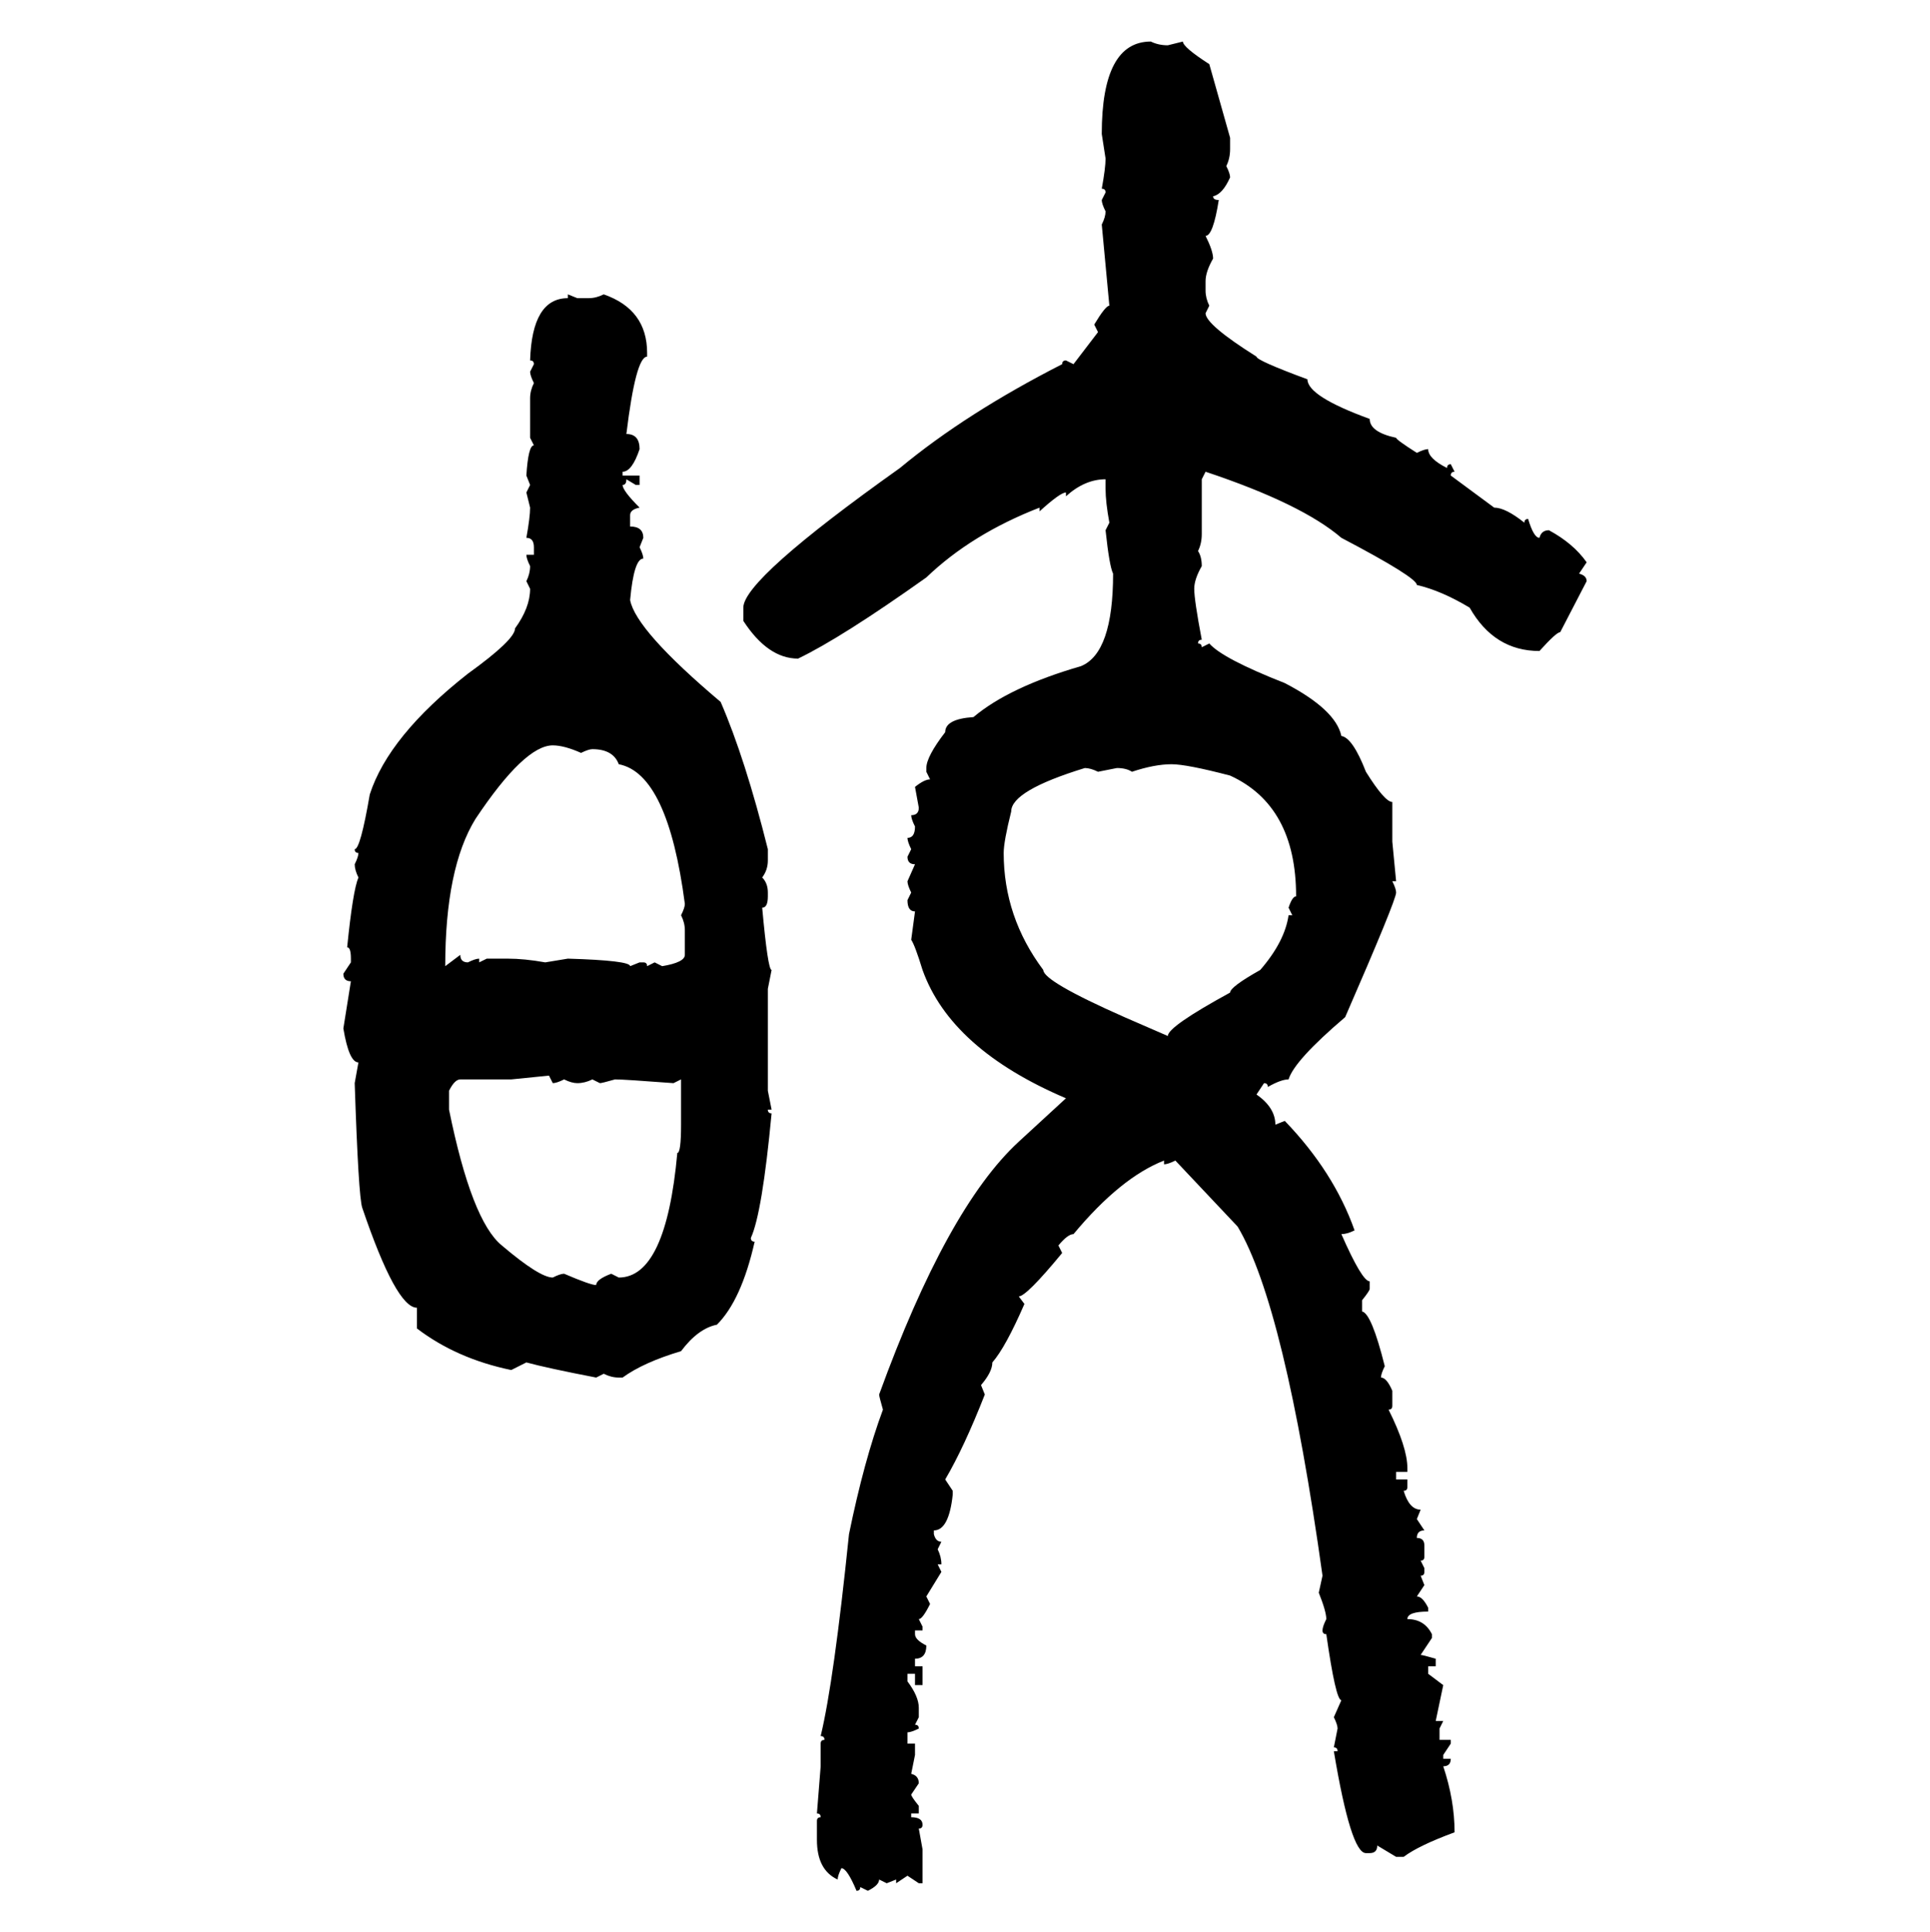 <svg xmlns="http://www.w3.org/2000/svg" xmlns:xlink="http://www.w3.org/1999/xlink" width="299.707" height="300"><path d="M178.71 6.45L178.71 6.45Q179.88 7.03 181.35 7.03L181.35 7.03L183.69 6.45Q183.69 7.32 187.79 9.96L187.79 9.96L191.02 21.39L191.02 23.14Q191.02 24.61 190.43 25.78L190.43 25.78Q191.02 26.95 191.02 27.54L191.02 27.54Q189.84 30.18 188.38 30.47L188.38 30.47Q188.38 31.05 189.26 31.05L189.26 31.05Q188.38 36.62 187.21 36.62L187.21 36.62Q188.38 38.96 188.38 40.14L188.38 40.14Q187.21 42.19 187.21 43.65L187.21 43.65L187.21 45.12Q187.21 46.29 187.79 47.46L187.79 47.46L187.21 48.63Q187.21 50.39 195.12 55.37L195.12 55.37Q195.12 55.96 203.03 58.89L203.03 58.89Q203.03 61.52 212.70 65.04L212.70 65.04Q212.70 67.09 216.80 67.97L216.80 67.97Q216.80 68.26 220.02 70.31L220.02 70.31Q221.19 69.73 221.78 69.73L221.78 69.73Q221.78 71.19 224.71 72.66L224.71 72.66Q224.71 72.07 225.29 72.07L225.29 72.07L225.88 73.24Q225.29 73.24 225.29 73.83L225.29 73.83L232.03 78.81Q233.79 78.81 236.72 81.15L236.72 81.15Q236.72 80.57 237.30 80.57L237.30 80.57Q238.18 83.50 239.06 83.50L239.06 83.50Q239.36 82.32 240.53 82.32L240.53 82.32Q244.34 84.38 246.39 87.30L246.39 87.30L245.21 89.06Q246.39 89.36 246.39 90.23L246.39 90.23L242.29 98.14Q241.70 98.14 239.06 101.07L239.06 101.07Q232.03 101.07 228.22 94.34L228.22 94.34Q223.83 91.70 220.02 90.82L220.02 90.82Q220.02 89.65 208.30 83.50L208.30 83.50Q202.15 78.22 187.21 73.24L187.21 73.24L186.62 74.41L186.62 82.91Q186.62 84.38 186.04 85.55L186.04 85.55Q186.62 86.43 186.62 87.89L186.62 87.89Q185.45 89.94 185.45 91.41L185.45 91.41Q185.45 93.16 186.62 99.32L186.62 99.32Q186.04 99.32 186.04 99.90L186.04 99.90Q186.62 99.90 186.62 100.49L186.62 100.49L187.79 99.90Q189.84 102.25 199.51 106.05L199.51 106.05Q207.42 110.16 208.30 114.26L208.30 114.26Q210.06 114.55 212.11 119.82L212.11 119.82Q215.04 124.51 216.21 124.51L216.21 124.51L216.21 130.66L216.80 136.82L216.21 136.82Q216.80 137.99 216.80 138.57L216.80 138.57Q216.80 139.75 208.89 157.91L208.89 157.91Q200.98 164.65 200.10 167.58L200.10 167.58Q198.93 167.58 196.88 168.75L196.88 168.75Q196.88 168.16 196.29 168.16L196.29 168.16L195.12 169.92Q198.05 171.97 198.05 174.61L198.05 174.61L199.51 174.02Q207.13 181.93 210.35 191.02L210.35 191.02Q209.18 191.60 208.30 191.60L208.30 191.60Q211.52 198.93 212.70 198.93L212.70 198.93L212.70 200.10Q212.70 200.39 211.52 201.86L211.52 201.86L211.52 203.61Q212.99 203.91 215.04 212.11L215.04 212.11Q214.45 213.28 214.45 213.87L214.45 213.87Q215.33 213.87 216.21 215.92L216.21 215.92L216.21 218.26Q216.21 218.85 215.63 218.85L215.63 218.85Q218.55 224.71 218.55 227.93L218.55 227.93L218.55 228.52L216.80 228.52L216.80 229.69L218.55 229.69L218.55 230.86Q218.55 231.45 217.97 231.45L217.97 231.45Q218.85 234.38 220.61 234.38L220.61 234.38L220.02 235.84L221.19 237.60Q220.02 237.60 220.02 238.77L220.02 238.77Q221.19 238.77 221.19 239.94L221.19 239.94L221.19 241.70Q221.19 242.29 220.61 242.29L220.61 242.29L221.19 243.46L221.19 244.04Q221.19 244.63 220.61 244.63L220.61 244.63L221.19 246.09L220.02 247.85Q220.90 247.85 221.78 249.61L221.78 249.61L221.78 250.20Q218.55 250.20 218.55 251.37L218.55 251.37Q221.19 251.37 222.36 253.71L222.36 253.71L222.36 254.30L220.61 256.93Q220.90 256.93 222.95 257.52L222.95 257.52L222.95 258.69L221.78 258.69L221.78 259.86L224.12 261.62L222.95 267.19L224.12 267.19L223.54 268.36L223.54 270.12L225.29 270.12L225.29 270.70L224.12 272.46L224.12 273.05L225.29 273.05Q225.29 274.22 224.12 274.22L224.12 274.22Q225.88 279.49 225.88 284.47L225.88 284.47Q220.31 286.52 217.97 288.28L217.97 288.28L216.80 288.28L213.87 286.52Q213.87 287.70 212.70 287.70L212.70 287.70L212.11 287.70Q209.77 287.70 207.13 271.88L207.13 271.88L207.71 271.88Q207.71 271.29 207.13 271.29L207.13 271.29L207.71 268.36Q207.71 267.77 207.13 266.60L207.13 266.60L208.30 263.96Q207.42 263.96 205.96 253.71L205.96 253.71Q205.37 253.71 205.37 253.13L205.37 253.13Q205.37 252.54 205.96 251.37L205.96 251.37Q205.96 250.20 204.79 247.27L204.79 247.27L205.37 244.63Q199.51 202.73 192.19 190.43L192.19 190.43L182.52 180.18Q181.35 180.76 180.76 180.76L180.76 180.76L180.76 180.18Q174.02 182.81 166.70 191.60L166.70 191.60Q165.82 191.60 164.36 193.36L164.36 193.36L164.94 194.53Q159.38 201.27 158.20 201.27L158.20 201.27L159.08 202.44Q156.15 209.18 154.10 211.52L154.10 211.52Q154.10 212.99 152.34 215.04L152.34 215.04L152.93 216.50Q149.71 224.71 146.78 229.69L146.78 229.69L147.95 231.45L147.95 232.03Q147.36 237.60 145.02 237.60L145.02 237.60L145.02 238.18Q145.31 239.36 146.19 239.36L146.19 239.36L145.61 240.53Q146.19 241.70 146.19 242.87L146.19 242.87L145.61 242.87L146.19 244.04L143.85 247.85L144.43 249.02Q143.26 251.37 142.68 251.37L142.68 251.37L143.26 252.54L143.26 253.13L142.09 253.13L142.09 253.71Q142.09 254.59 143.85 255.47L143.85 255.47Q143.85 257.52 142.09 257.52L142.09 257.52L142.09 258.69L143.26 258.69L143.26 261.62L142.09 261.62L142.09 259.86L140.92 259.86L140.92 261.04Q142.68 263.38 142.68 265.14L142.68 265.14L142.68 266.60L142.09 267.77Q142.68 267.77 142.68 268.36L142.68 268.36Q141.50 268.95 140.92 268.95L140.92 268.95L140.92 270.70L142.09 270.70L142.09 272.46L141.50 275.39Q142.68 275.68 142.68 276.86L142.68 276.86L141.50 278.61Q141.50 278.91 142.68 280.37L142.68 280.37L142.68 281.54L141.50 281.54L141.50 282.13Q143.26 282.13 143.26 283.30L143.26 283.30Q143.26 283.89 142.68 283.89L142.68 283.89L143.26 287.11L143.26 292.38L142.68 292.38L140.92 291.21L139.16 292.38L139.16 291.80L137.70 292.38L136.52 291.80Q136.52 292.68 134.77 293.55L134.77 293.55L133.59 292.97Q133.59 293.55 133.01 293.55L133.01 293.55Q131.54 290.04 130.66 290.04L130.66 290.04Q130.08 291.21 130.08 291.80L130.08 291.80Q126.86 290.33 126.86 285.64L126.86 285.64L126.86 282.71Q126.86 282.13 127.44 282.13L127.44 282.13Q127.44 281.54 126.86 281.54L126.86 281.54L127.44 274.22L127.44 270.70Q127.44 270.12 128.03 270.12L128.03 270.12Q128.03 269.53 127.44 269.53L127.44 269.53Q129.49 261.04 131.84 238.18L131.84 238.18Q134.18 226.76 137.11 218.85L137.11 218.85Q136.52 216.80 136.52 216.50L136.52 216.50Q147.07 187.50 158.20 177.25L158.20 177.25L165.53 170.51Q147.66 162.89 143.26 150.59L143.26 150.59Q142.09 146.78 141.50 145.90L141.50 145.90L142.09 141.50Q140.92 141.50 140.92 139.75L140.92 139.75L141.50 138.57Q140.92 137.40 140.92 136.82L140.92 136.82L142.09 134.18Q140.92 134.18 140.92 133.01L140.92 133.01L141.50 131.84Q140.92 130.66 140.92 130.08L140.92 130.08Q142.09 130.08 142.09 128.32L142.09 128.32Q141.50 127.15 141.50 126.56L141.50 126.56Q142.68 126.56 142.68 125.39L142.68 125.39L142.09 122.17Q143.55 121.00 144.43 121.00L144.43 121.00L143.85 119.82L143.85 119.24Q143.85 117.48 146.78 113.67L146.78 113.67Q146.78 111.62 151.17 111.33L151.17 111.33Q156.74 106.64 167.87 103.42L167.87 103.42Q172.85 101.37 172.85 89.06L172.85 89.06Q172.27 87.89 171.68 82.32L171.68 82.32L172.27 81.15Q171.68 77.93 171.68 75.88L171.68 75.88L171.68 74.41Q168.46 74.41 165.53 77.05L165.53 77.05L165.53 76.46Q164.65 76.46 161.43 79.39L161.43 79.39L161.43 78.81Q150.88 82.91 143.85 89.65L143.85 89.65Q130.66 99.02 123.93 102.25L123.93 102.25Q119.24 102.25 115.43 96.39L115.43 96.39L115.43 94.34Q115.43 89.94 139.75 72.66L139.75 72.66Q150 64.16 164.94 56.54L164.94 56.54Q164.94 55.96 165.53 55.96L165.53 55.96L166.70 56.54L170.51 51.56L169.92 50.39Q171.68 47.46 172.27 47.46L172.27 47.46L171.09 34.86Q171.68 33.69 171.68 32.81L171.68 32.81Q171.09 31.64 171.09 31.05L171.09 31.05L171.68 29.88Q171.68 29.30 171.09 29.30L171.09 29.30Q171.68 26.07 171.68 24.61L171.68 24.61L171.09 20.80Q171.09 6.45 178.71 6.45ZM88.18 46.29L88.18 45.70L89.65 46.29L91.41 46.29Q92.58 46.29 93.75 45.70L93.75 45.70Q100.49 48.05 100.49 54.79L100.49 54.79L100.49 55.37Q98.73 55.37 97.27 67.38L97.27 67.38Q99.32 67.38 99.32 69.73L99.32 69.73Q98.14 73.24 96.68 73.24L96.68 73.24L96.68 73.83L99.32 73.83L99.32 75.29L98.73 75.29L97.27 74.41Q97.27 75.29 96.68 75.29L96.68 75.29Q96.68 76.17 99.32 78.81L99.32 78.81Q97.85 79.10 97.85 79.98L97.85 79.98L97.85 81.74Q99.90 81.74 99.90 83.50L99.90 83.50L99.32 84.96Q99.90 86.13 99.90 86.72L99.90 86.72Q98.44 86.72 97.85 93.16L97.85 93.16Q98.73 97.85 111.91 108.98L111.91 108.98Q115.72 117.77 119.24 131.84L119.24 131.84L119.24 133.59Q119.24 135.06 118.36 136.23L118.36 136.23Q119.24 137.11 119.24 138.57L119.24 138.57L119.24 139.16Q119.24 140.92 118.36 140.92L118.36 140.92Q119.24 150.59 119.82 150.59L119.82 150.59L119.24 153.52L119.24 169.34L119.82 172.27L119.24 172.27Q119.24 172.85 119.82 172.85L119.82 172.85Q118.36 188.38 116.60 192.19L116.60 192.19Q116.60 192.77 117.19 192.77L117.19 192.77Q115.14 201.86 111.33 205.66L111.33 205.66Q108.40 206.25 105.76 209.77L105.76 209.77Q99.90 211.52 96.68 213.87L96.68 213.87L96.09 213.87Q94.92 213.87 93.75 213.28L93.75 213.28L92.58 213.87Q84.96 212.40 81.74 211.52L81.74 211.52L79.39 212.70Q70.90 210.94 64.75 206.25L64.75 206.25L64.75 203.03Q61.52 203.03 56.25 187.50L56.25 187.50Q55.66 185.74 55.08 168.16L55.08 168.16L55.66 164.94Q54.20 164.94 53.32 159.67L53.32 159.67L54.49 152.34Q53.32 152.34 53.32 151.17L53.32 151.17L54.49 149.41L54.49 148.83Q54.49 147.07 53.91 147.07L53.91 147.07Q54.79 138.28 55.66 136.23L55.66 136.23Q55.08 135.06 55.08 134.18L55.08 134.18Q55.66 133.01 55.66 132.42L55.66 132.42Q55.08 132.42 55.08 131.84L55.08 131.84Q55.96 131.84 57.42 123.34L57.42 123.34Q60.35 114.26 72.66 104.59L72.66 104.59Q79.98 99.32 79.98 97.56L79.98 97.56Q82.32 94.34 82.32 91.41L82.32 91.41L81.74 90.23Q82.32 89.06 82.32 87.89L82.32 87.89Q81.74 86.72 81.74 86.13L81.74 86.13L82.91 86.13L82.91 84.96Q82.91 83.50 81.74 83.50L81.74 83.50Q82.32 80.27 82.32 78.81L82.32 78.81L81.74 76.46L82.32 75.29L81.74 73.83Q82.03 69.14 82.91 69.14L82.91 69.14L82.32 67.97L82.32 61.82Q82.32 60.64 82.91 59.47L82.91 59.47Q82.32 58.30 82.32 57.71L82.32 57.71L82.91 56.54Q82.91 55.96 82.32 55.96L82.32 55.96Q82.62 46.29 88.18 46.29L88.18 46.29ZM69.14 150L69.14 150L71.48 148.24Q71.48 149.41 72.66 149.41L72.66 149.41Q73.83 148.83 74.41 148.83L74.41 148.83L74.41 149.41L75.59 148.83L78.81 148.83Q81.45 148.83 84.67 149.41L84.67 149.41L88.18 148.83Q97.85 149.12 97.85 150L97.85 150L99.32 149.41L99.90 149.41Q100.49 149.41 100.49 150L100.49 150L101.66 149.41L102.83 150Q106.35 149.41 106.35 148.24L106.35 148.24L106.35 144.43Q106.35 143.26 105.76 142.09L105.76 142.09Q106.35 140.92 106.35 140.33L106.35 140.33Q103.71 120.12 96.09 118.65L96.09 118.65Q95.21 116.31 91.99 116.31L91.99 116.31Q91.41 116.31 90.23 116.89L90.23 116.89Q87.60 115.72 85.84 115.72L85.84 115.72Q81.45 115.72 73.83 127.15L73.83 127.15Q69.14 134.77 69.14 150ZM175.78 119.82L175.78 119.82Q174.90 119.24 173.44 119.24L173.44 119.24L170.51 119.82Q169.34 119.24 168.46 119.24L168.46 119.24Q157.03 122.75 157.03 125.98L157.03 125.98Q155.86 130.66 155.86 132.42L155.86 132.42Q155.86 142.38 162.01 150.59L162.01 150.59Q162.01 152.34 174.61 157.91L174.61 157.91L181.35 160.84Q181.35 159.38 191.02 154.10L191.02 154.10Q191.02 153.22 195.70 150.59L195.70 150.59Q199.51 146.19 200.10 142.09L200.10 142.09L200.68 142.09L200.10 140.92Q200.68 139.16 201.27 139.16L201.27 139.16Q201.27 125.10 191.02 120.41L191.02 120.41Q184.28 118.65 181.93 118.65L181.93 118.65Q179.30 118.65 175.78 119.82ZM85.25 166.99L79.39 167.58L71.48 167.58Q70.61 167.58 69.73 169.34L69.73 169.34L69.73 172.27Q73.24 189.55 77.93 193.36L77.93 193.36Q83.79 198.34 85.84 198.34L85.84 198.34Q87.01 197.75 87.60 197.75L87.60 197.75Q91.70 199.51 92.58 199.51L92.58 199.51Q92.58 198.63 94.92 197.75L94.92 197.75L96.09 198.34Q103.42 198.34 105.18 179.00L105.18 179.00Q105.76 179.00 105.76 174.61L105.76 174.61L105.76 167.58L104.59 168.16Q96.97 167.58 95.51 167.58L95.51 167.58Q93.46 168.16 93.16 168.16L93.16 168.16L91.99 167.58Q90.82 168.16 89.65 168.16L89.65 168.16Q88.77 168.16 87.60 167.58L87.60 167.58Q86.43 168.16 85.84 168.16L85.84 168.16L85.25 166.99Z"/></svg>